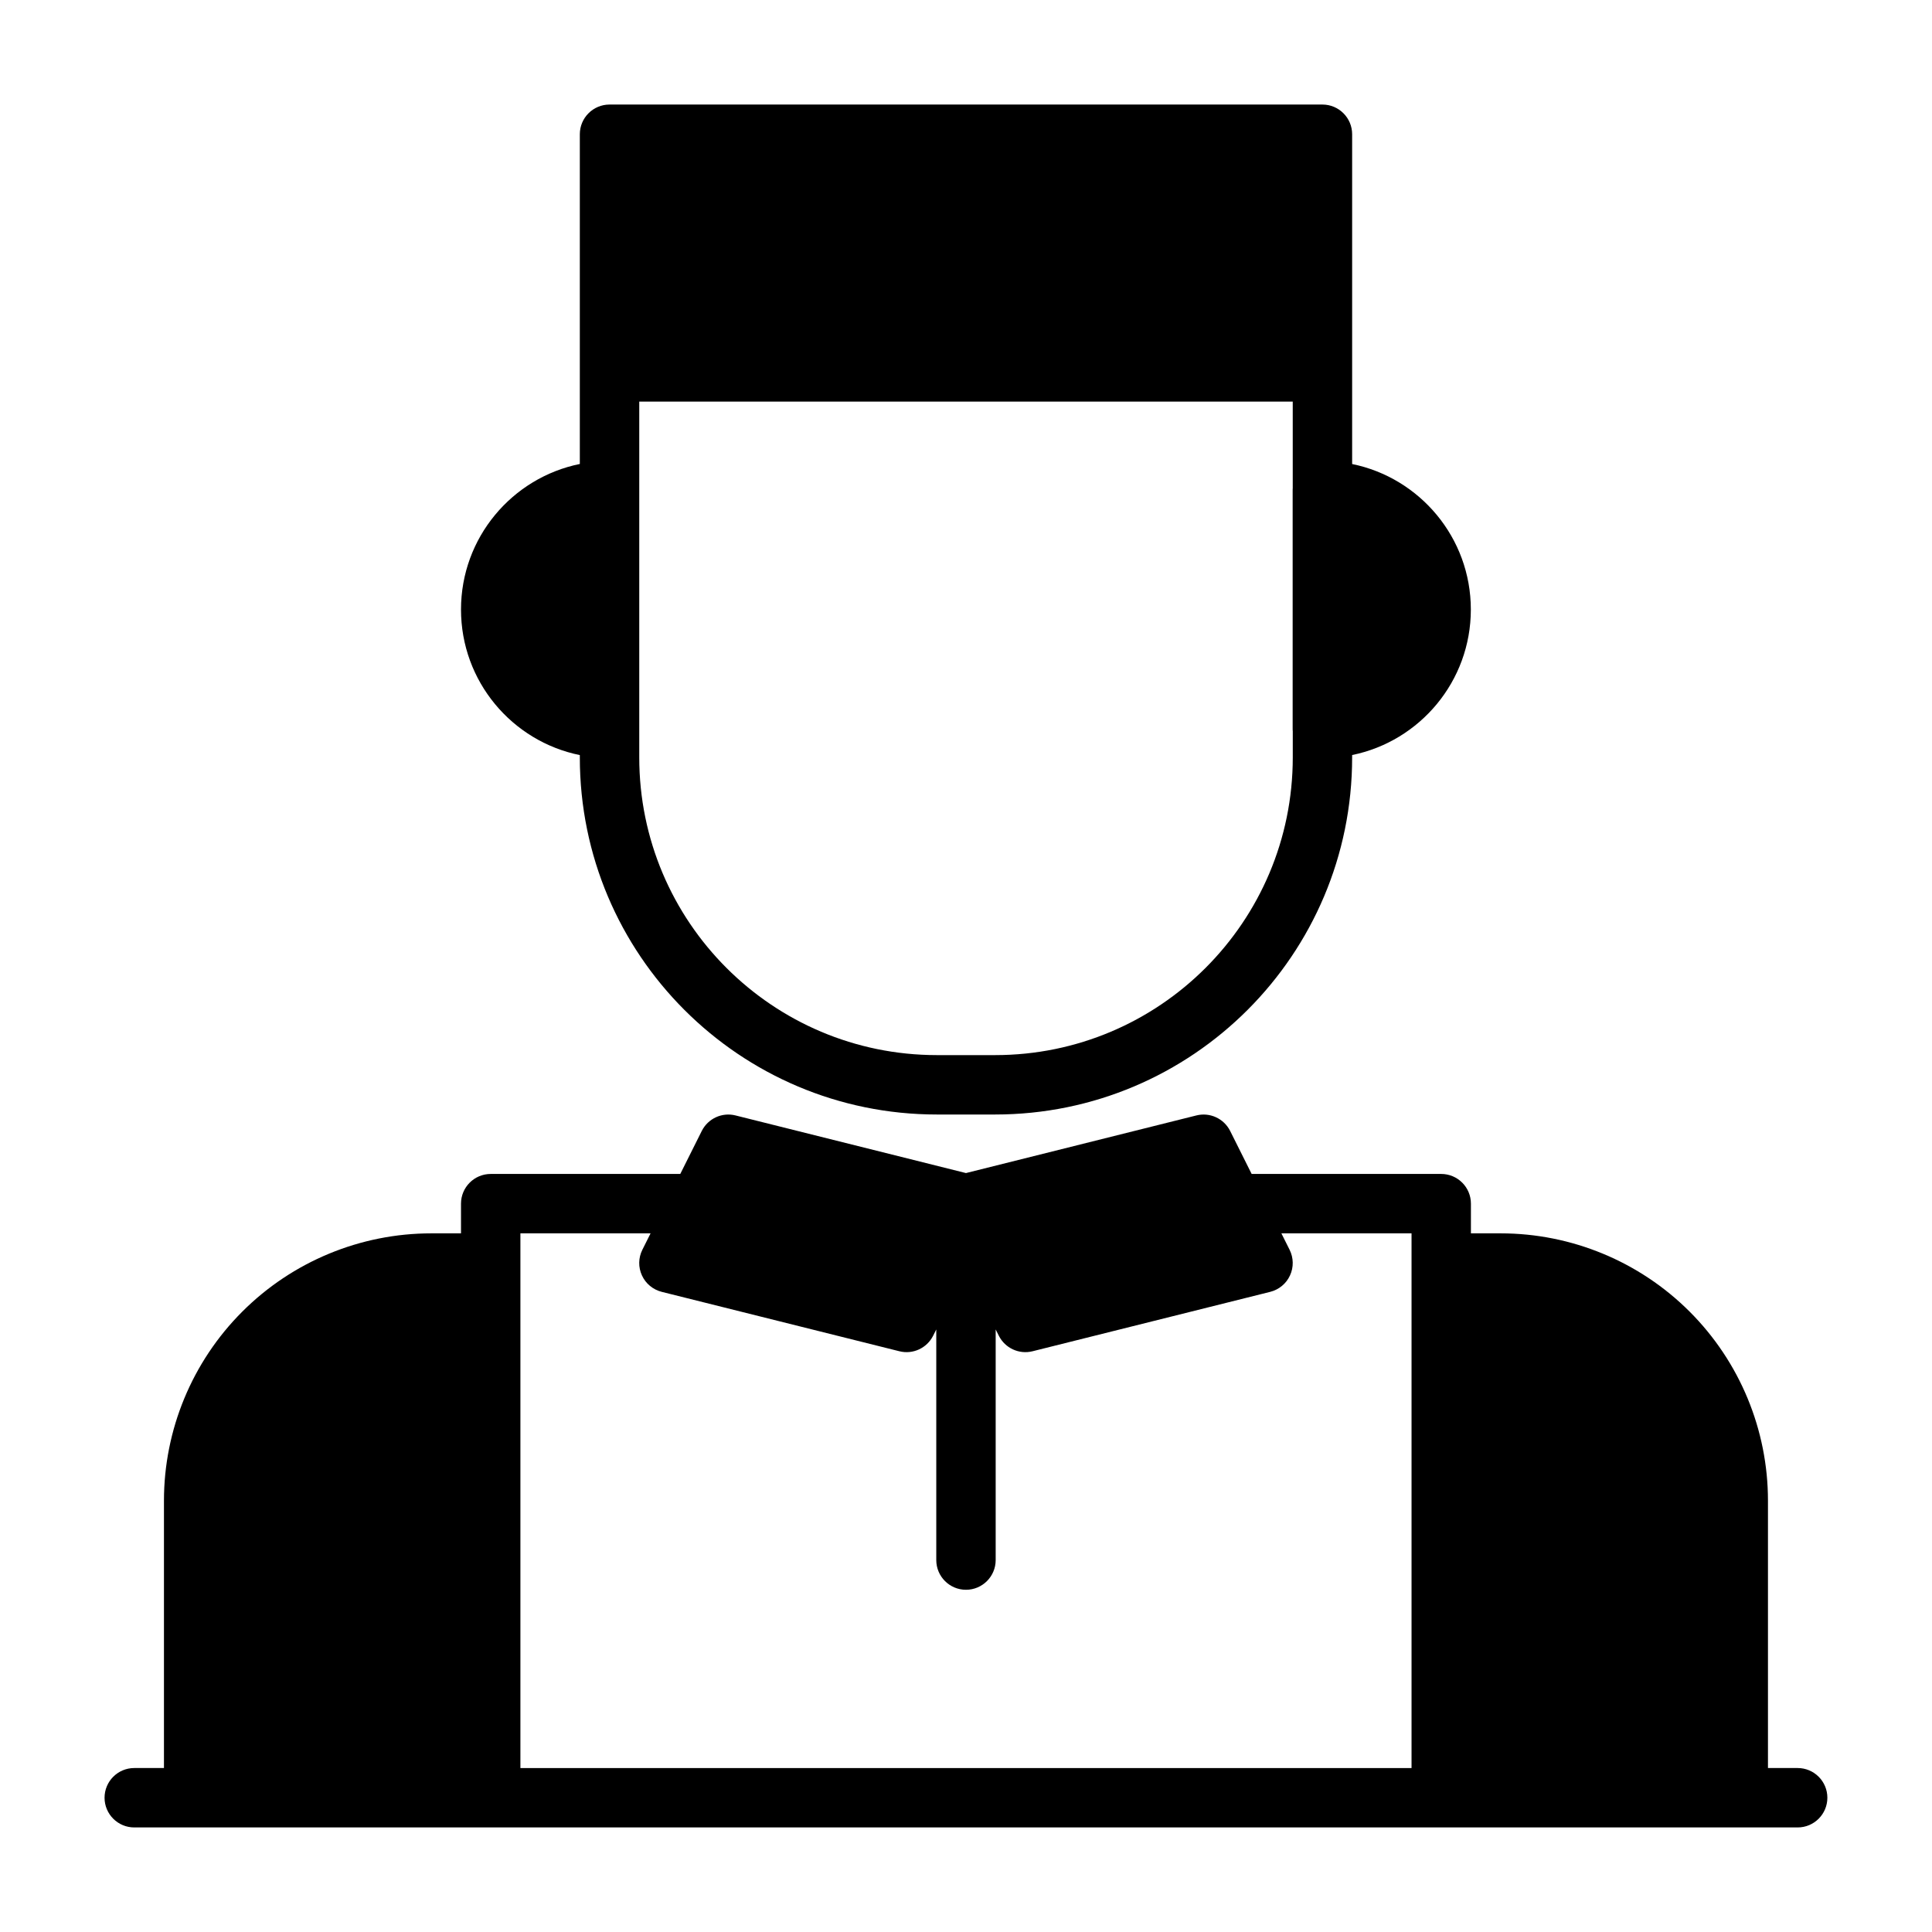 <?xml version="1.0" encoding="UTF-8"?>
<!-- Uploaded to: SVG Repo, www.svgrepo.com, Generator: SVG Repo Mixer Tools -->
<svg fill="#000000" width="800px" height="800px" version="1.1" viewBox="144 144 512 512" xmlns="http://www.w3.org/2000/svg">
 <path d="m620.41 628.29h-440.83c-4.344 0-7.871-3.527-7.871-7.871s3.527-7.871 7.871-7.871h7.871v-70.848c0-18.781 7.461-36.809 20.75-50.098 13.289-13.289 31.316-20.75 50.098-20.75h7.871v-7.871c0-4.344 3.527-7.871 7.871-7.871h50.238l5.699-11.398c1.652-3.289 5.367-5.008 8.941-4.109l61.07 15.273 61.07-15.273c3.574-0.898 7.289 0.82 8.941 4.109l5.699 11.398h50.238c4.344 0 7.871 3.527 7.871 7.871v7.871h7.871c18.781 0 36.809 7.461 50.098 20.75 13.289 13.289 20.75 31.316 20.75 50.098v70.848h7.871c4.344 0 7.871 3.527 7.871 7.871s-3.527 7.871-7.871 7.871zm-136.83-157.44 2.172 4.344c1.07 2.141 1.117 4.644 0.109 6.816-0.992 2.172-2.93 3.762-5.242 4.344l-62.977 15.742c-3.574 0.898-7.289-0.82-8.941-4.109l-0.836-1.668v61.117c0 4.344-3.527 7.871-7.871 7.871s-7.871-3.527-7.871-7.871v-61.117l-0.836 1.668c-1.652 3.289-5.367 5.008-8.941 4.109l-62.977-15.742c-2.312-0.582-4.25-2.172-5.242-4.344-1.008-2.172-0.961-4.676 0.109-6.816l2.172-4.344h-34.496v141.7h236.16v-141.7h-34.496zm-185.92-291.27v87.379c-17.965 3.652-31.488 19.539-31.488 38.574s13.523 34.922 31.488 38.574v0.613c0 52.27 42.367 94.637 94.637 94.637h15.398c52.27 0 94.637-42.367 94.637-94.637v-0.629c17.934-3.652 31.457-19.539 31.457-38.559 0-19.02-13.523-34.906-31.457-38.559v-87.395c0-4.344-3.527-7.871-7.871-7.871h-188.93c-4.344 0-7.871 3.527-7.871 7.871zm188.93 93.676v-22.828h-173.18v94.293c0 43.562 35.328 78.895 78.895 78.895h15.398c43.562 0 78.895-35.328 78.895-78.895v-6.91c-0.031-0.27-0.031-0.52-0.031-0.789v-62.977c0-0.27 0-0.52 0.031-0.789z" fill-rule="evenodd"/>
</svg>